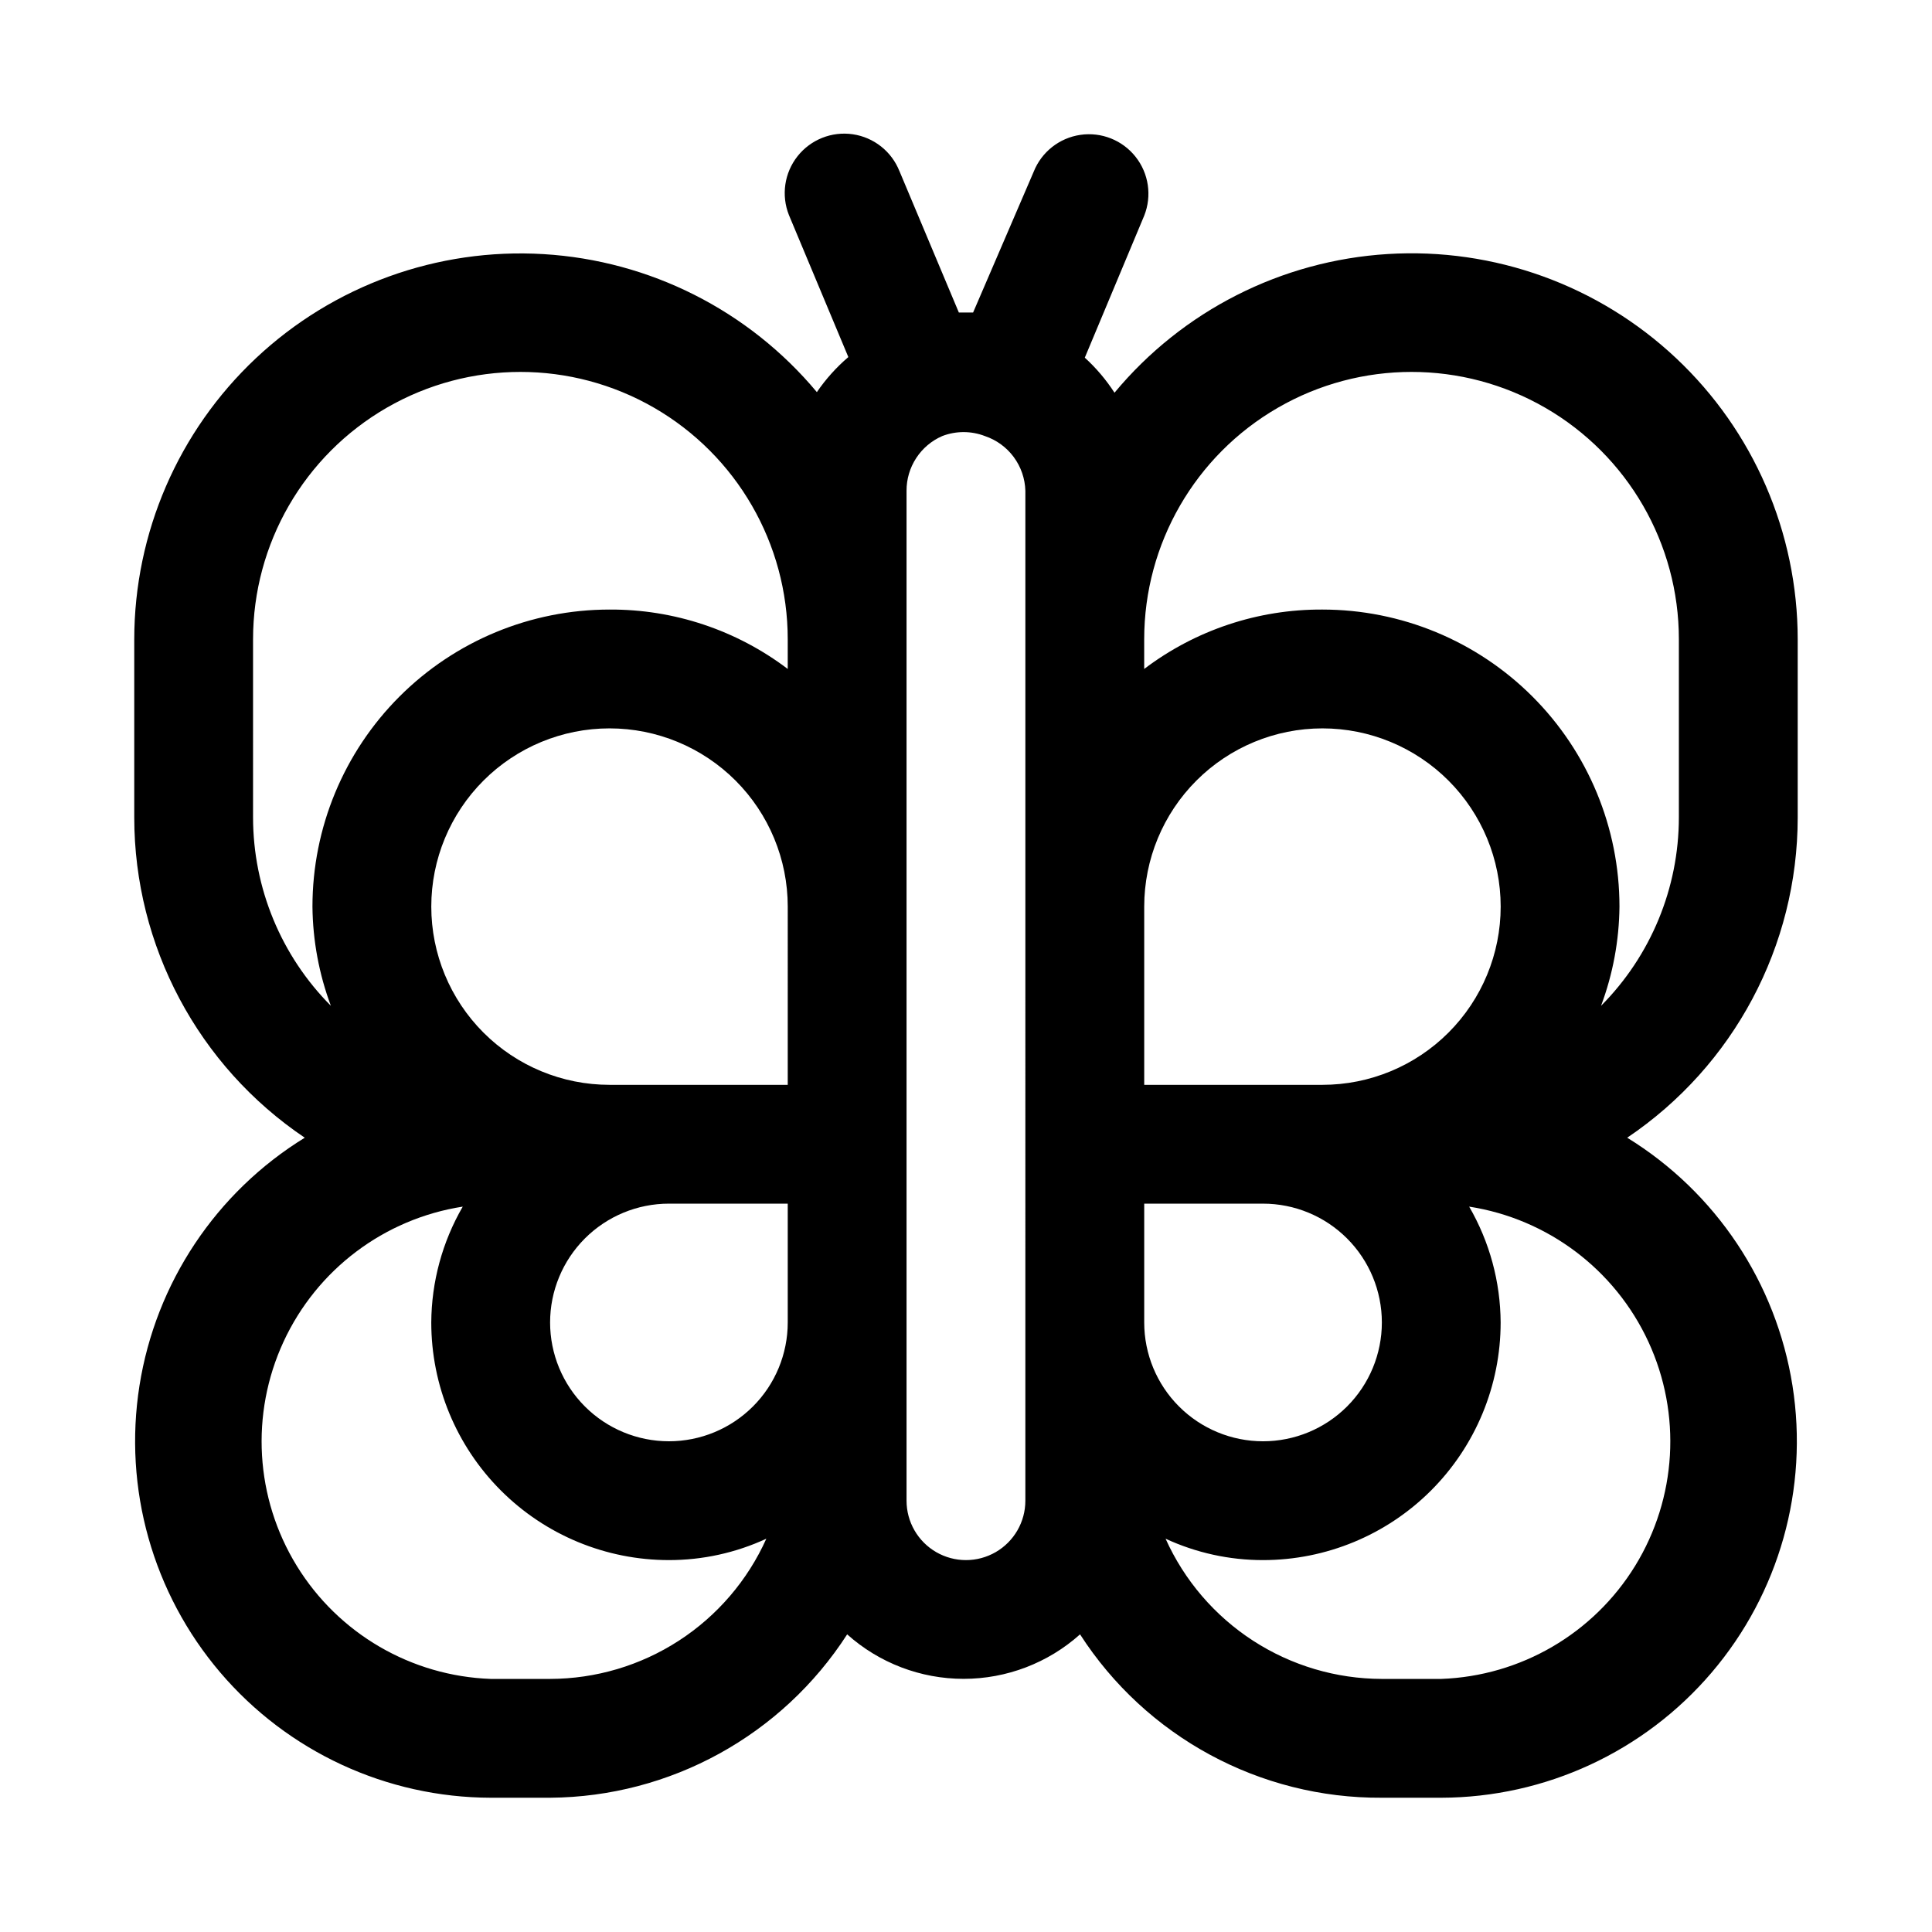 <?xml version="1.0" encoding="UTF-8"?>
<!-- Uploaded to: ICON Repo, www.svgrepo.com, Generator: ICON Repo Mixer Tools -->
<svg fill="#000000" width="800px" height="800px" version="1.1" viewBox="144 144 512 512" xmlns="http://www.w3.org/2000/svg">
 <path d="m620.41 360.64v-47.23c-0.012-28.227-11.688-55.195-32.258-74.523-20.57-19.332-48.211-29.305-76.383-27.566-28.176 1.738-54.379 15.039-72.414 36.754-2.215-3.426-4.859-6.547-7.871-9.289l15.742-37.629c2.082-5.231 1.215-11.176-2.277-15.594-3.488-4.418-9.07-6.641-14.641-5.824-5.57 0.812-10.285 4.535-12.367 9.766l-16.059 37.312h-3.777l-15.742-37.473-0.004 0.004c-2.078-5.231-6.793-8.953-12.363-9.77-5.57-0.812-11.152 1.41-14.645 5.828-3.488 4.418-4.356 10.359-2.273 15.59l15.742 37.629c-3.18 2.715-5.984 5.84-8.344 9.289-18.066-21.645-44.266-34.875-72.41-36.57-28.145-1.695-55.738 8.297-76.273 27.613-20.539 19.32-32.191 46.258-32.215 74.453v47.23c0.012 34.043 16.945 65.852 45.184 84.863-23.492 14.457-39.496 38.465-43.801 65.715-4.301 27.25 3.519 55.02 21.418 76.016 17.895 20.996 44.074 33.117 71.664 33.184h15.742c31.863-0.23 61.461-16.512 78.723-43.297 8.484 7.594 19.473 11.789 30.855 11.789 11.387 0 22.375-4.195 30.859-11.789 17.5 27.164 47.672 43.492 79.98 43.297h15.742c27.59-0.066 53.77-12.188 71.664-33.184 17.898-20.996 25.723-48.766 21.418-76.016s-20.305-51.258-43.801-65.715c28.238-19.012 45.176-50.82 45.184-84.863zm-173.18 102.34h31.488c8.352 0 16.359 3.316 22.266 9.223 5.906 5.902 9.223 13.914 9.223 22.262 0 8.352-3.316 16.363-9.223 22.266-5.906 5.906-13.914 9.223-22.266 9.223s-16.359-3.316-22.266-9.223c-5.906-5.902-9.223-13.914-9.223-22.266zm47.23-31.488h-47.23v-47.234c0-12.527 4.977-24.539 13.836-33.398 8.855-8.855 20.871-13.832 33.395-13.832 12.527 0 24.543 4.977 33.398 13.832 8.859 8.859 13.836 20.871 13.836 33.398s-4.977 24.539-13.836 33.398c-8.855 8.859-20.871 13.836-33.398 13.836zm-141.7 0h-47.23c-12.527 0-24.543-4.977-33.398-13.836-8.859-8.859-13.836-20.871-13.836-33.398s4.977-24.539 13.836-33.398c8.855-8.855 20.871-13.832 33.398-13.832s24.539 4.977 33.398 13.832c8.855 8.859 13.832 20.871 13.832 33.398zm-31.488 31.488h31.488v31.488-0.004c0 8.352-3.316 16.363-9.223 22.266-5.906 5.906-13.914 9.223-22.266 9.223-8.352 0-16.359-3.316-22.266-9.223-5.902-5.902-9.223-13.914-9.223-22.266 0-8.348 3.32-16.359 9.223-22.262 5.906-5.906 13.914-9.223 22.266-9.223zm-110.21-149.57c0-25.312 13.504-48.699 35.422-61.355 21.922-12.656 48.93-12.656 70.852 0 21.918 12.656 35.422 36.043 35.422 61.355v7.871c-13.582-10.301-30.184-15.836-47.23-15.742-20.879 0-40.902 8.293-55.664 23.055-14.762 14.766-23.059 34.785-23.059 55.664 0.086 8.98 1.738 17.879 4.883 26.293-13.195-13.262-20.609-31.203-20.625-49.91zm78.719 275.52h-15.742c-21.066-0.758-40.355-12.004-51.391-29.965-11.035-17.961-12.352-40.25-3.512-59.387 8.844-19.133 26.672-32.578 47.5-35.812-5.406 9.332-8.285 19.914-8.344 30.699 0 16.703 6.637 32.723 18.445 44.531 11.812 11.812 27.828 18.445 44.531 18.445 8.918 0.008 17.727-1.926 25.82-5.668-4.965 11.051-13.016 20.434-23.18 27.023-10.164 6.59-22.012 10.109-34.129 10.133zm125.95-47.23c0 5.625-3 10.82-7.871 13.633s-10.875 2.812-15.746 0-7.871-8.008-7.871-13.633v-267.65c-0.012-3.074 0.879-6.082 2.559-8.656 1.676-2.574 4.07-4.602 6.887-5.828 3.648-1.41 7.691-1.41 11.336 0 3.055 1.027 5.715 2.969 7.629 5.559 1.914 2.59 2.988 5.707 3.078 8.926zm110.21 47.23h-15.742c-12.113-0.023-23.965-3.543-34.129-10.133-10.164-6.59-18.211-15.973-23.18-27.023 8.094 3.742 16.902 5.676 25.82 5.668 16.703 0 32.719-6.633 44.531-18.445 11.809-11.809 18.445-27.828 18.445-44.531-0.059-10.785-2.934-21.367-8.344-30.699 20.828 3.234 38.656 16.68 47.5 35.812 8.844 19.137 7.523 41.426-3.512 59.387-11.035 17.961-30.324 29.207-51.391 29.965zm62.977-228.29c-0.016 18.707-7.43 36.648-20.625 49.91 3.148-8.414 4.797-17.312 4.883-26.293 0-20.879-8.293-40.898-23.059-55.664-14.762-14.762-34.785-23.055-55.664-23.055-17.047-0.094-33.648 5.441-47.23 15.742v-7.871c0-25.312 13.504-48.699 35.426-61.355 21.918-12.656 48.926-12.656 70.848 0 21.918 12.656 35.422 36.043 35.422 61.355z"/>
</svg>
